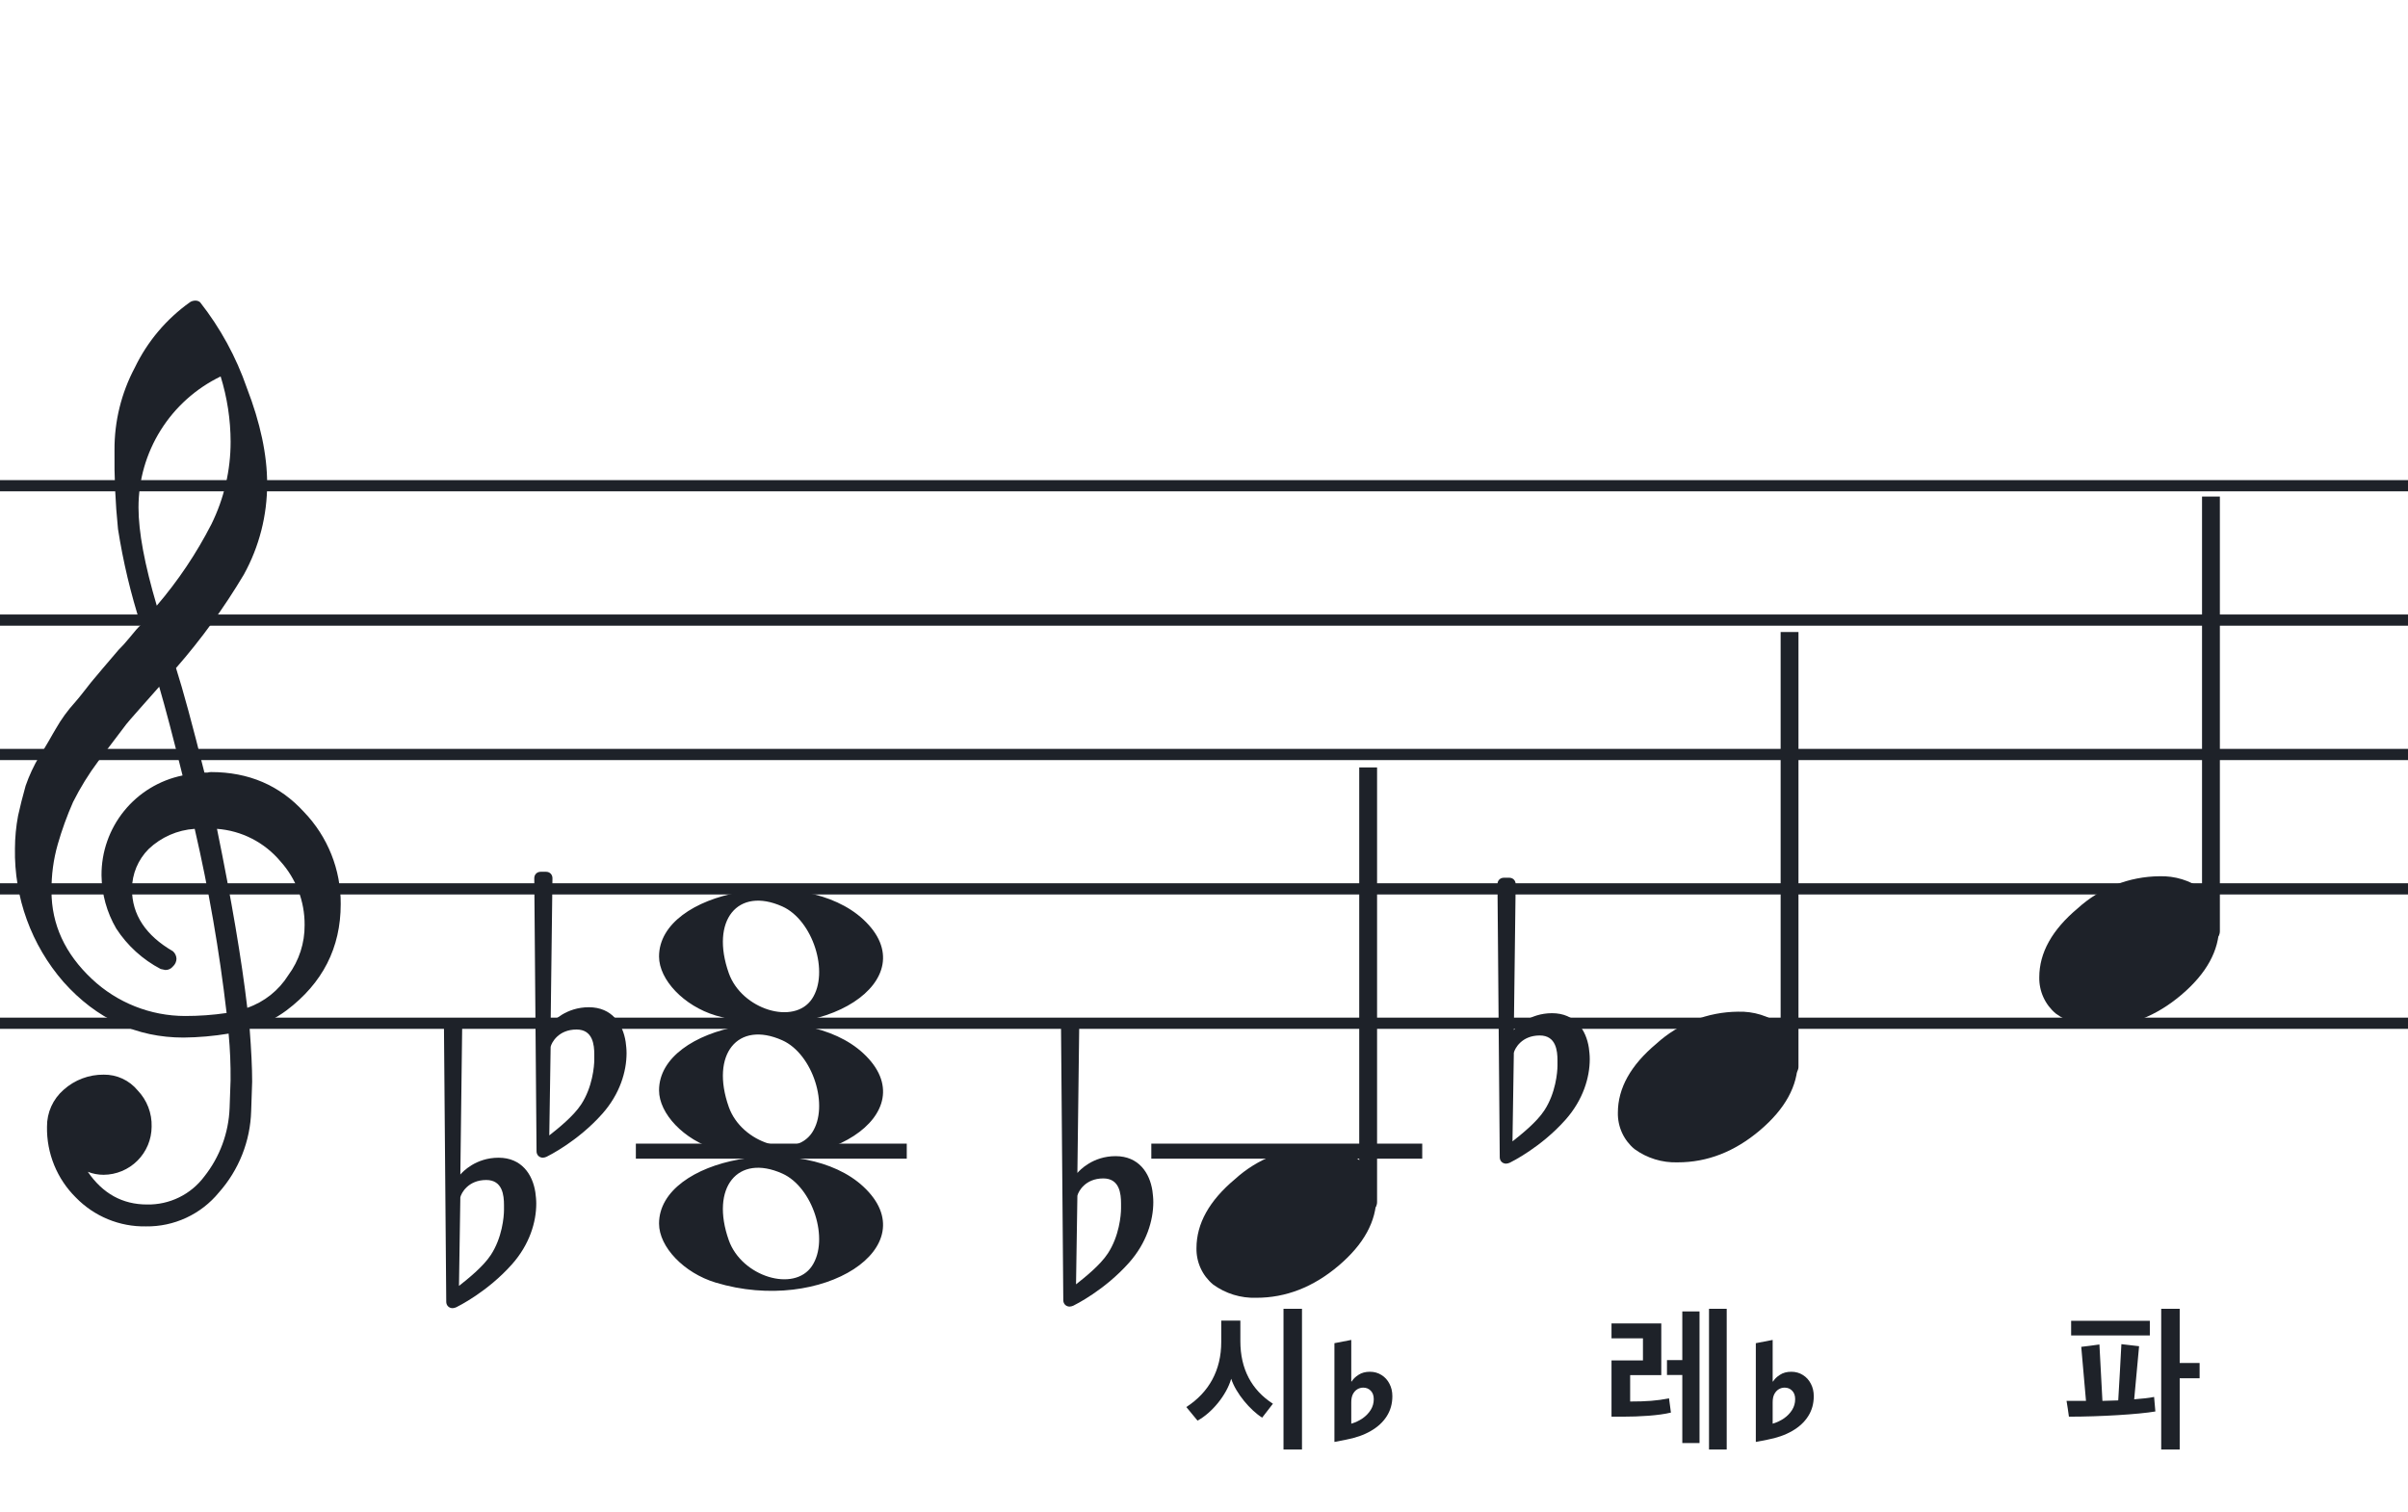 <svg width="320" height="201" viewBox="0 0 320 201" fill="none" xmlns="http://www.w3.org/2000/svg">
<path fill-rule="evenodd" clip-rule="evenodd" d="M192 63.813H128V65.302H192V63.813ZM192 81.674H128V83.162H192V81.674ZM128 99.534H192V101.023H128V99.534ZM192 117.395H128V118.883H192V117.395ZM128 135.255H192V136.744H128V135.255Z" fill="#1E2229"/>
<path fill-rule="evenodd" clip-rule="evenodd" d="M256 63.813H192V65.302H256V63.813ZM256 81.674H192V83.162H256V81.674ZM192 99.534H256V101.023H192V99.534ZM256 117.395H192V118.883H256V117.395ZM192 135.255H256V136.744H192V135.255Z" fill="#1E2229"/>
<path fill-rule="evenodd" clip-rule="evenodd" d="M320 63.813H256V65.302H320V63.813ZM320 81.674H256V83.162H320V81.674ZM256 99.534H320V101.023H256V99.534ZM320 117.395H256V118.883H320V117.395ZM256 135.255H320V136.744H256V135.255Z" fill="#1E2229"/>
<path fill-rule="evenodd" clip-rule="evenodd" d="M128 63.813H64V65.302H128V63.813ZM128 81.674H64V83.162H128V81.674ZM64 99.534H128V101.023H64V99.534ZM128 117.395H64V118.883H128V117.395ZM64 135.255H128V136.744H64V135.255Z" fill="#1E2229"/>
<path fill-rule="evenodd" clip-rule="evenodd" d="M64 63.813H0V65.302H64V63.813ZM64 81.674H0V83.162H64V81.674ZM0 99.534H64V101.023H0V99.534ZM64 117.395H0V118.883H64V117.395ZM0 135.255H64V136.744H0V135.255Z" fill="#1E2229"/>
<path d="M120.5 152H84.5V154H120.5V152Z" fill="#1E2229"/>
<g clip-path="url(#clip0_1363_40097)">
<path d="M27.165 102.683H27.568C27.72 102.641 27.876 102.618 28.034 102.614C33.053 102.614 37.175 104.383 40.399 107.922C43.563 111.21 45.315 115.606 45.278 120.169C45.278 125.962 42.88 130.668 38.084 134.284C36.607 135.384 34.943 136.206 33.174 136.712C33.397 139.608 33.509 141.959 33.509 143.763C33.509 144.123 33.465 145.425 33.378 147.668C33.264 151.674 31.741 155.512 29.077 158.506C27.904 159.934 26.424 161.079 24.747 161.857C23.071 162.635 21.241 163.026 19.393 163C17.661 163.031 15.941 162.707 14.34 162.047C12.738 161.387 11.289 160.406 10.082 159.164C8.839 157.936 7.858 156.469 7.199 154.852C6.54 153.234 6.215 151.5 6.246 149.753C6.236 148.822 6.43 147.9 6.812 147.051C7.195 146.202 7.758 145.447 8.462 144.837C9.922 143.528 11.82 142.813 13.782 142.832C14.641 142.82 15.492 143.001 16.272 143.362C17.052 143.723 17.741 144.255 18.288 144.918C18.905 145.559 19.387 146.317 19.707 147.148C20.027 147.978 20.178 148.864 20.15 149.753C20.141 151.444 19.465 153.063 18.269 154.259C17.073 155.455 15.454 156.131 13.763 156.141C13.047 156.142 12.337 156.008 11.671 155.744C13.653 158.64 16.277 160.089 19.542 160.089C21.015 160.117 22.474 159.794 23.797 159.146C25.121 158.499 26.271 157.545 27.152 156.364C29.207 153.768 30.384 150.585 30.511 147.277C30.598 145.125 30.641 143.894 30.641 143.583C30.662 141.511 30.575 139.439 30.38 137.376C28.4 137.706 26.397 137.882 24.39 137.903C18.158 137.903 12.842 135.441 8.443 130.517C4.163 125.602 1.863 119.273 1.987 112.757C1.994 111.299 2.133 109.845 2.403 108.412C2.668 107.199 3.001 105.877 3.403 104.445C3.874 103.086 4.482 101.778 5.215 100.541C5.582 100.007 5.985 99.337 6.457 98.523C6.929 97.71 7.214 97.183 7.388 96.91C8.127 95.607 9.01 94.391 10.02 93.284C10.374 92.875 10.74 92.428 11.125 91.931C11.51 91.435 11.826 91.037 12.099 90.69C12.373 90.342 12.577 90.131 12.72 89.951C12.863 89.771 13.862 88.585 15.749 86.382C16.212 85.927 16.65 85.446 17.059 84.942C17.481 84.42 17.829 84.017 18.096 83.7C18.363 83.384 18.567 83.197 18.716 83.079C17.372 78.909 16.357 74.64 15.681 70.311C15.326 66.824 15.171 63.319 15.216 59.814C15.195 55.995 16.123 52.23 17.916 48.858C19.585 45.39 22.105 42.4 25.241 40.168C25.44 40.036 25.672 39.963 25.911 39.956C26.155 39.936 26.398 40.011 26.587 40.168C29.277 43.588 31.377 47.434 32.801 51.546C34.601 56.214 35.501 60.453 35.501 64.265C35.515 68.5 34.447 72.669 32.398 76.376C29.776 80.777 26.762 84.932 23.391 88.79C24.326 91.724 25.584 96.355 27.165 102.683ZM32.863 133.949C35.124 133.166 37.05 131.632 38.319 129.604C39.746 127.674 40.504 125.331 40.48 122.931C40.499 119.805 39.348 116.784 37.252 114.464C36.207 113.222 34.924 112.201 33.478 111.462C32.033 110.723 30.454 110.281 28.835 110.162C30.767 119.61 32.11 127.539 32.863 133.949ZM6.842 118.431C6.842 122.863 8.636 126.761 12.223 130.126C15.572 133.273 19.993 135.028 24.589 135.036C26.438 135.039 28.284 134.907 30.113 134.638C29.158 126.407 27.742 118.236 25.874 110.162C23.582 110.312 21.416 111.261 19.753 112.844C18.343 114.254 17.547 116.164 17.537 118.158C17.537 121.568 19.352 124.326 22.981 126.432C23.125 126.558 23.241 126.713 23.322 126.886C23.403 127.059 23.447 127.247 23.453 127.438C23.447 127.629 23.401 127.818 23.32 127.992C23.239 128.166 23.124 128.321 22.981 128.45C22.861 128.601 22.708 128.722 22.534 128.804C22.359 128.886 22.168 128.926 21.975 128.921C21.766 128.889 21.559 128.845 21.355 128.791C18.955 127.535 16.919 125.682 15.445 123.409C14.193 121.263 13.519 118.829 13.49 116.345C13.47 113.227 14.533 110.199 16.497 107.777C18.461 105.356 21.205 103.691 24.26 103.067C23.018 98.043 21.984 94.112 21.156 91.273C20.442 92.086 19.573 93.061 18.561 94.203C17.549 95.345 16.96 96.028 16.786 96.252C15.172 98.362 13.931 100.001 13.062 101.168C11.783 102.879 10.659 104.701 9.703 106.612C8.904 108.426 8.228 110.293 7.68 112.198C7.101 114.22 6.821 116.316 6.848 118.418L6.842 118.431ZM29.313 50.037C26.04 51.622 23.28 54.097 21.351 57.18C19.422 60.262 18.401 63.825 18.406 67.462C18.406 70.685 19.215 75.031 20.833 80.497C23.667 77.187 26.103 73.556 28.09 69.678C29.775 66.267 30.65 62.513 30.647 58.709C30.638 55.764 30.191 52.838 29.319 50.025L29.313 50.037Z" fill="#1E2229"/>
</g>
<path d="M95.096 152.756C90.895 151.484 87.581 148.028 87.581 144.919C87.581 136.119 106.792 132.637 114.726 139.998C123.305 147.959 109.304 157.059 95.096 152.756H95.096ZM107.91 150.546C110.247 147.036 108.013 140.083 103.964 138.268C98.019 135.603 94.375 140.145 96.851 147.133C98.564 151.967 105.532 154.117 107.91 150.546Z" fill="#1E2229"/>
<path d="M95.095 134.965C90.894 133.693 87.58 130.237 87.58 127.128C87.58 118.328 106.791 114.846 114.725 122.207C123.304 130.168 109.303 139.268 95.095 134.965H95.095ZM107.909 132.755C110.246 129.245 108.012 122.292 103.963 120.477C98.018 117.812 94.374 122.354 96.85 129.342C98.563 134.176 105.531 136.326 107.909 132.755Z" fill="#1E2229"/>
<path d="M95.095 170.465C90.894 169.193 87.58 165.736 87.58 162.628C87.58 153.828 106.791 150.346 114.725 157.707C123.304 165.668 109.303 174.767 95.095 170.465H95.095ZM107.909 168.254C110.246 164.745 108.012 157.792 103.963 155.977C98.018 153.312 94.374 157.854 96.85 164.842C98.563 169.675 105.531 171.825 107.909 168.254Z" fill="#1E2229"/>
<path d="M71.143 158.464C70.781 156.108 69.331 153.872 66.25 153.872C63.229 153.872 61.477 155.745 61.175 156.108L61.416 136.715C61.416 136.232 61.054 135.869 60.571 135.869H59.846C59.362 135.869 59 136.232 59 136.715L59.302 173.023C59.302 173.507 59.664 173.869 60.148 173.869C60.269 173.869 60.51 173.809 60.631 173.748C60.873 173.627 64.8 171.694 68.062 168.009C70.358 165.411 71.264 162.451 71.264 159.974C71.264 159.43 71.204 158.947 71.143 158.464ZM66.975 160.82C66.975 161.726 66.733 164.505 65.223 166.801C64.195 168.372 62.142 170.003 60.994 170.909L61.175 159.128C61.296 158.585 62.202 156.833 64.618 156.833C66.793 156.833 66.975 158.887 66.975 160.155V160.82Z" fill="#1E2229"/>
<path d="M83.143 138.464C82.781 136.108 81.331 133.872 78.25 133.872C75.229 133.872 73.477 135.745 73.175 136.108L73.416 116.715C73.416 116.232 73.054 115.869 72.571 115.869H71.846C71.362 115.869 71 116.232 71 116.715L71.302 153.023C71.302 153.507 71.665 153.869 72.148 153.869C72.269 153.869 72.51 153.809 72.631 153.748C72.873 153.627 76.8 151.694 80.062 148.009C82.358 145.411 83.264 142.451 83.264 139.974C83.264 139.43 83.204 138.947 83.143 138.464ZM78.975 140.82C78.975 141.726 78.733 144.505 77.223 146.801C76.195 148.372 74.141 150.003 72.994 150.909L73.175 139.128C73.296 138.585 74.202 136.833 76.618 136.833C78.793 136.833 78.975 138.887 78.975 140.155V140.82Z" fill="#1E2229"/>
<g clip-path="url(#clip1_1363_40097)">
<path fill-rule="evenodd" clip-rule="evenodd" d="M182.227 99.077C182.458 99.168 182.656 99.333 182.794 99.549C182.933 99.765 183.005 100.022 183 100.283V159.731C183.007 159.959 182.953 160.184 182.845 160.381C182.738 160.579 182.58 160.74 182.391 160.847C182.209 160.952 182.005 161.005 181.798 161.001C181.592 160.997 181.389 160.935 181.212 160.823C181.034 160.71 180.887 160.55 180.785 160.359C180.682 160.167 180.629 159.951 180.629 159.731V100.249C180.632 100.047 180.681 99.848 180.77 99.67C180.86 99.492 180.988 99.339 181.145 99.225C181.301 99.11 181.481 99.037 181.669 99.011C181.857 98.986 182.049 99.008 182.227 99.077Z" fill="#1E2229"/>
<path d="M174.963 152.463C177.021 152.397 179.043 153.019 180.707 154.231C181.412 154.82 181.976 155.559 182.357 156.395C182.738 157.23 182.926 158.141 182.908 159.059C182.908 162.33 181.231 165.386 177.878 168.229C174.524 171.072 170.88 172.491 166.945 172.487C164.887 172.554 162.865 171.931 161.201 170.718C160.496 170.13 159.932 169.391 159.551 168.555C159.17 167.72 158.981 166.809 159 165.891C159 162.629 160.705 159.572 164.116 156.72C167.084 154.015 170.947 152.499 174.963 152.463Z" fill="#1E2229"/>
</g>
<g clip-path="url(#clip2_1363_40097)">
<path fill-rule="evenodd" clip-rule="evenodd" d="M238.227 81.077C238.458 81.168 238.656 81.333 238.794 81.549C238.933 81.765 239.005 82.022 239 82.284V141.731C239.007 141.959 238.953 142.184 238.845 142.381C238.738 142.579 238.58 142.74 238.391 142.847C238.209 142.952 238.005 143.005 237.798 143.001C237.592 142.997 237.389 142.935 237.212 142.823C237.034 142.71 236.887 142.55 236.785 142.359C236.682 142.167 236.629 141.951 236.629 141.731V82.249C236.632 82.047 236.681 81.848 236.77 81.67C236.86 81.492 236.988 81.339 237.145 81.225C237.301 81.11 237.481 81.037 237.669 81.011C237.857 80.986 238.049 81.008 238.227 81.077Z" fill="#1E2229"/>
<path d="M230.963 134.463C233.021 134.397 235.043 135.019 236.707 136.231C237.412 136.82 237.976 137.559 238.357 138.395C238.738 139.23 238.926 140.141 238.908 141.059C238.908 144.33 237.231 147.386 233.878 150.229C230.524 153.072 226.88 154.491 222.945 154.487C220.887 154.554 218.865 153.931 217.201 152.718C216.496 152.13 215.932 151.391 215.551 150.555C215.17 149.72 214.981 148.809 215 147.891C215 144.629 216.705 141.572 220.116 138.72C223.084 136.015 226.947 134.499 230.963 134.463Z" fill="#1E2229"/>
</g>
<g clip-path="url(#clip3_1363_40097)">
<path fill-rule="evenodd" clip-rule="evenodd" d="M294.227 63.077C294.458 63.168 294.656 63.333 294.794 63.549C294.933 63.765 295.005 64.022 295 64.284V123.731C295.007 123.959 294.953 124.184 294.845 124.381C294.738 124.579 294.58 124.74 294.391 124.847C294.209 124.952 294.005 125.005 293.798 125.001C293.592 124.997 293.389 124.935 293.212 124.823C293.034 124.71 292.887 124.55 292.785 124.359C292.682 124.167 292.629 123.951 292.629 123.731V64.249C292.632 64.047 292.681 63.848 292.77 63.67C292.86 63.492 292.988 63.339 293.145 63.225C293.301 63.11 293.481 63.037 293.669 63.011C293.857 62.986 294.049 63.008 294.227 63.077Z" fill="#1E2229"/>
<path d="M286.963 116.463C289.021 116.397 291.043 117.019 292.707 118.231C293.412 118.82 293.976 119.559 294.357 120.395C294.738 121.23 294.926 122.141 294.908 123.059C294.908 126.33 293.231 129.386 289.878 132.229C286.524 135.072 282.88 136.491 278.945 136.487C276.887 136.554 274.865 135.931 273.201 134.718C272.496 134.13 271.932 133.391 271.551 132.555C271.17 131.72 270.981 130.809 271 129.891C271 126.629 272.705 123.572 276.116 120.72C279.084 118.015 282.947 116.499 286.963 116.463Z" fill="#1E2229"/>
</g>
<path d="M153.143 158.255C152.781 155.899 151.331 153.663 148.25 153.663C145.229 153.663 143.477 155.536 143.175 155.899L143.417 136.506C143.417 136.023 143.054 135.66 142.571 135.66H141.846C141.362 135.66 141 136.023 141 136.506L141.302 172.814C141.302 173.298 141.665 173.66 142.148 173.66C142.269 173.66 142.51 173.6 142.631 173.539C142.873 173.419 146.8 171.485 150.062 167.8C152.358 165.202 153.264 162.242 153.264 159.765C153.264 159.221 153.203 158.738 153.143 158.255ZM148.975 160.611C148.975 161.517 148.733 164.296 147.223 166.592C146.196 168.163 144.141 169.794 142.994 170.7L143.175 158.919C143.296 158.376 144.202 156.624 146.618 156.624C148.793 156.624 148.975 158.678 148.975 159.946V160.611Z" fill="#1E2229"/>
<path d="M211.143 139.255C210.781 136.899 209.331 134.663 206.25 134.663C203.229 134.663 201.477 136.536 201.175 136.899L201.417 117.506C201.417 117.023 201.054 116.66 200.571 116.66H199.846C199.362 116.66 199 117.023 199 117.506L199.302 153.814C199.302 154.298 199.665 154.66 200.148 154.66C200.269 154.66 200.51 154.6 200.631 154.539C200.873 154.419 204.8 152.485 208.062 148.8C210.358 146.202 211.264 143.242 211.264 140.765C211.264 140.221 211.203 139.738 211.143 139.255ZM206.975 141.611C206.975 142.517 206.733 145.296 205.223 147.592C204.196 149.163 202.141 150.794 200.994 151.7L201.175 139.919C201.296 139.376 202.202 137.624 204.618 137.624C206.793 137.624 206.975 139.678 206.975 140.946V141.611Z" fill="#1E2229"/>
<path d="M286.427 187.598C284.222 187.976 279.119 188.291 274.94 188.291C274.856 187.577 274.73 186.884 274.625 186.191H277.208L276.578 179.009C277.397 178.925 278.195 178.799 278.993 178.694C279.14 181.214 279.245 183.692 279.392 186.191L281.492 186.128C281.639 183.65 281.786 181.151 281.912 178.652L284.264 178.925L283.613 185.981C284.684 185.897 285.566 185.813 286.259 185.666C286.322 186.296 286.385 186.968 286.427 187.598ZM289.661 173.948V181.151H292.307V183.188H289.661V192.659H287.204V173.948H289.661ZM285.692 177.497H275.234V175.544H285.692V177.497Z" fill="#1E2229"/>
<path d="M229.463 192.659H227.111V173.948H229.463V192.659ZM225.851 191.798H223.562V182.747H221.525V180.773H223.562V174.305H225.851V191.798ZM221.798 185.855L222.05 187.745C220.454 188.144 217.808 188.291 215.666 188.291H214.154V180.815H218.333V177.875H214.154V175.901H220.769V182.768H216.632V186.275C218.795 186.275 220.202 186.17 221.798 185.855Z" fill="#1E2229"/>
<path d="M233.332 191.648V178.523L235.57 178.09V183.609H235.629C235.816 183.289 236.117 182.996 236.531 182.73C236.945 182.457 237.449 182.32 238.043 182.32C238.621 182.32 239.137 182.465 239.59 182.754C240.043 183.035 240.395 183.422 240.645 183.914C240.902 184.398 241.031 184.945 241.031 185.555V185.578C241.031 186.57 240.781 187.457 240.281 188.238C239.789 189.012 239.082 189.664 238.16 190.195C237.238 190.727 236.133 191.113 234.844 191.355L233.332 191.648ZM235.57 189.223C236.125 189.059 236.629 188.82 237.082 188.508C237.535 188.188 237.895 187.812 238.16 187.383C238.426 186.953 238.559 186.484 238.559 185.977V185.953C238.559 185.484 238.426 185.113 238.16 184.84C237.895 184.566 237.562 184.43 237.164 184.43C236.875 184.43 236.609 184.504 236.367 184.652C236.125 184.801 235.93 185.02 235.781 185.309C235.641 185.59 235.57 185.949 235.57 186.387V189.223Z" fill="#1E2229"/>
<path d="M173.022 192.659H170.565V173.948H173.022V192.659ZM169.158 186.569L167.73 188.417C166.197 187.472 164.244 185.204 163.614 183.251C163.005 185.393 161.073 187.766 159.141 188.816L157.65 187.01C160.674 185.057 162.291 182.096 162.291 178.379V175.523H164.832V178.253C164.832 181.949 166.323 184.742 169.158 186.569Z" fill="#1E2229"/>
<path d="M177.332 191.648V178.523L179.57 178.09V183.609H179.629C179.816 183.289 180.117 182.996 180.531 182.73C180.945 182.457 181.449 182.32 182.043 182.32C182.621 182.32 183.137 182.465 183.59 182.754C184.043 183.035 184.395 183.422 184.645 183.914C184.902 184.398 185.031 184.945 185.031 185.555V185.578C185.031 186.57 184.781 187.457 184.281 188.238C183.789 189.012 183.082 189.664 182.16 190.195C181.238 190.727 180.133 191.113 178.844 191.355L177.332 191.648ZM179.57 189.223C180.125 189.059 180.629 188.82 181.082 188.508C181.535 188.188 181.895 187.812 182.16 187.383C182.426 186.953 182.559 186.484 182.559 185.977V185.953C182.559 185.484 182.426 185.113 182.16 184.84C181.895 184.566 181.562 184.43 181.164 184.43C180.875 184.43 180.609 184.504 180.367 184.652C180.125 184.801 179.93 185.02 179.781 185.309C179.641 185.59 179.57 185.949 179.57 186.387V189.223Z" fill="#1E2229"/>
<path d="M189 152H153V154H189V152Z" fill="#1E2229"/>
<defs>
<clipPath id="clip0_1363_40097">
<rect width="43.247" height="123" fill="white" transform="translate(2 40)"/>
</clipPath>
<clipPath id="clip1_1363_40097">
<rect width="24" height="70.461" fill="white" transform="translate(159 102)"/>
</clipPath>
<clipPath id="clip2_1363_40097">
<rect width="24" height="70.461" fill="white" transform="translate(215 84)"/>
</clipPath>
<clipPath id="clip3_1363_40097">
<rect width="24" height="70.461" fill="white" transform="translate(271 66)"/>
</clipPath>
</defs>
</svg>
